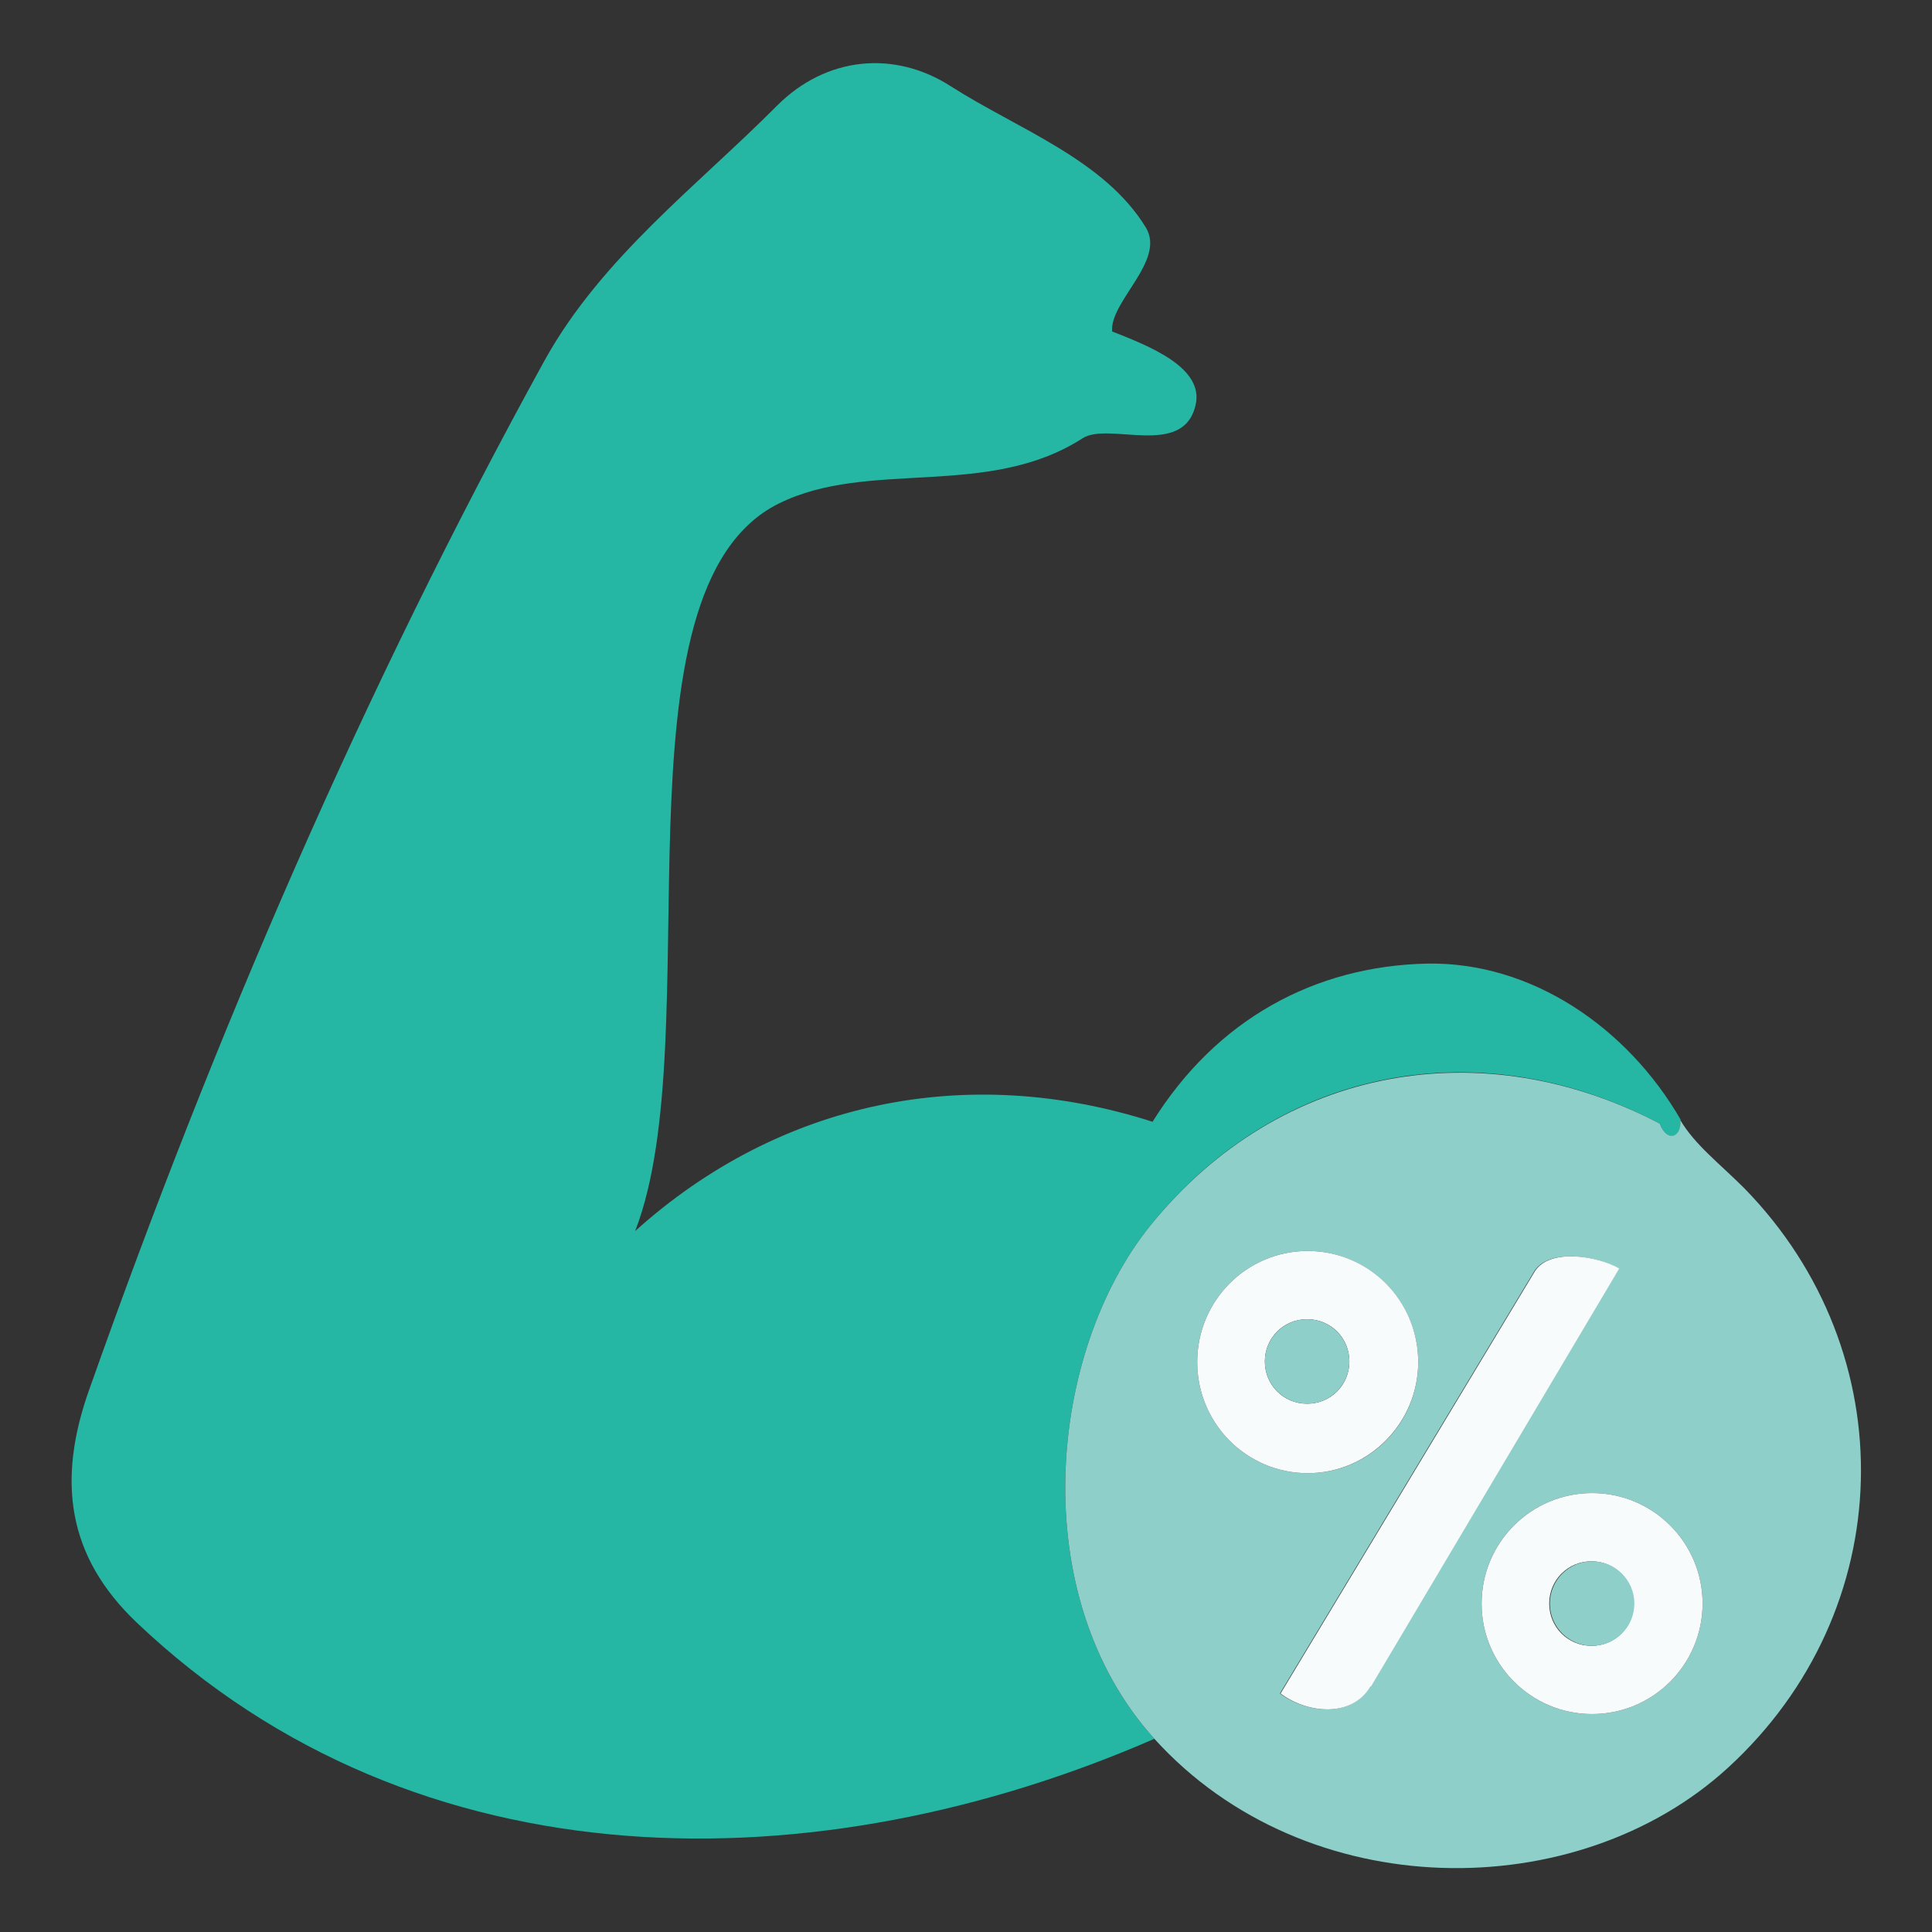 <?xml version="1.0" encoding="UTF-8"?> <svg xmlns="http://www.w3.org/2000/svg" xmlns:xlink="http://www.w3.org/1999/xlink" id="Layer_3" width="32" height="32" viewBox="0 0 32 32"><rect x="0" y="0" width="32" height="32" fill="#333333" stroke="none"/><defs><clipPath id="clippath"><rect x="-1400.81" y="-488.7" width="612" height="792" fill="none"></rect></clipPath></defs><path d="M27.83,18.55c.04.29-.21.39-.34.06-2.92-1.54-6.27-.99-8.43,1.68-1.7,2.1-2.09,6.13.06,8.51-5.55,2.42-12.19,2.5-16.85-1.92-1.16-1.1-1.33-2.36-.79-3.87,2.08-5.88,4.53-11.57,7.54-17.04.94-1.7,2.55-2.91,3.85-4.22.82-.82,1.95-.92,2.88-.32,1.11.71,2.54,1.21,3.23,2.34.33.55-.6,1.22-.56,1.72.61.24,1.54.6,1.38,1.23-.21.87-1.44.26-1.87.54-1.57,1.01-3.54.34-5.03,1.08-2.87,1.42-1.13,8.84-2.38,12.05,2.4-2.16,5.51-2.79,8.57-1.81,1.06-1.7,2.69-2.58,4.55-2.62,1.72-.03,3.31,1.05,4.2,2.59Z" fill="#25b6a4"></path><path d="M27.83,18.55c.24.41.65.72,1.06,1.13,2.67,2.73,2.57,7-.27,9.6-2.5,2.29-6.99,2.29-9.5-.48-2.15-2.38-1.76-6.41-.06-8.51,2.16-2.66,5.51-3.21,8.43-1.68.13.33.37.22.34-.06ZM23.49,22.56c0-1.01-.82-1.84-1.83-1.84s-1.83.82-1.83,1.84.82,1.84,1.83,1.84,1.83-.82,1.83-1.84ZM22.7,27.93l4.11-6.92c-.36-.21-1.16-.34-1.4.05l-4.21,6.99c.45.33,1.18.41,1.49-.12ZM28.2,26.56c0-1.01-.82-1.83-1.83-1.83s-1.83.82-1.83,1.83.82,1.83,1.83,1.83,1.83-.82,1.83-1.83Z" fill="#8ecfc9"></path><path d="M22.7,27.93c-.31.53-1.05.45-1.49.12l4.21-6.99c.24-.39,1.04-.26,1.4-.05l-4.11,6.92Z" fill="#f7fbfb"></path><path d="M23.49,22.56c0,1.01-.82,1.84-1.83,1.84s-1.83-.82-1.83-1.84.82-1.84,1.83-1.84,1.83.82,1.83,1.84ZM22.35,22.55c0-.39-.31-.7-.7-.7s-.7.31-.7.7.31.7.7.7.7-.31.7-.7Z" fill="#f7fbfb"></path><path d="M28.2,26.56c0,1.01-.82,1.83-1.83,1.83s-1.83-.82-1.83-1.83.82-1.83,1.83-1.83,1.83.82,1.83,1.83ZM27.06,26.56c0-.38-.31-.7-.7-.7s-.7.31-.7.7.31.7.7.7.7-.31.7-.7Z" fill="#f7fbfb"></path><circle cx="21.65" cy="22.55" r=".7" fill="#8fcfca"></circle><circle cx="26.37" cy="26.56" r=".7" fill="#8ecfc9"></circle></svg> 